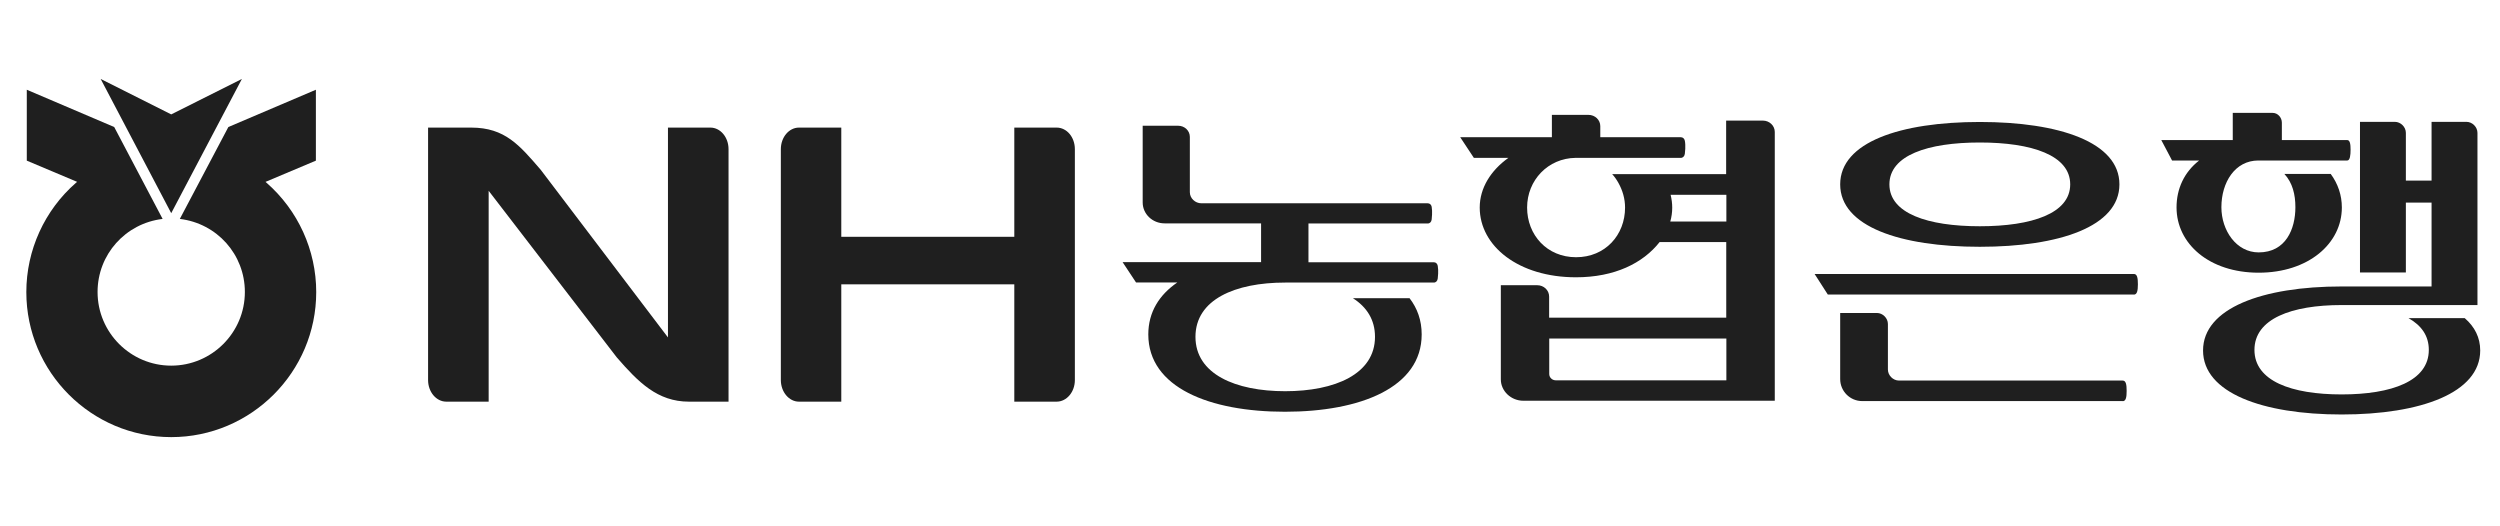 <svg width="190" height="40" viewBox="0 0 190 40" fill="none" xmlns="http://www.w3.org/2000/svg">
<g clip-path="url(#clip0_862_25004)">
<path d="M18.384 6L13.013 8.694L7.651 6L13.013 16.201L18.384 6Z" fill="#1F1F1F"/>
<path d="M20.258 13.891L20.18 13.822L24.007 12.209V6.82L17.355 9.654C17.355 9.654 13.754 16.481 13.667 16.638C16.492 16.978 18.61 19.34 18.61 22.192C18.61 25.278 16.099 27.789 13.013 27.789C9.926 27.789 7.415 25.278 7.415 22.192C7.415 19.34 9.534 16.978 12.359 16.638C12.28 16.481 8.68 9.654 8.68 9.654L2.036 6.82V12.209L5.863 13.822L5.776 13.891C3.379 15.984 2.001 19.018 2.001 22.2C2.001 28.277 6.945 33.221 13.013 33.221C19.081 33.221 24.033 28.277 24.033 22.2C24.033 19.018 22.656 15.992 20.258 13.891Z" fill="#1F1F1F"/>
<path d="M162.166 22.383H138.913L137.91 20.822H162.174C162.427 20.822 162.48 21.127 162.48 21.607C162.48 22.086 162.419 22.391 162.174 22.391L162.166 22.383ZM150.465 18.756C144.432 18.756 139.854 17.221 139.854 14.012C139.854 10.804 144.432 9.27 150.465 9.27C156.499 9.27 161.076 10.804 161.076 14.012C161.076 17.221 156.499 18.756 150.465 18.756ZM161.329 30.482H141.528C140.604 30.482 139.854 29.733 139.854 28.808V23.786H142.644C143.089 23.786 143.481 24.179 143.481 24.623V28.085C143.481 28.529 143.874 28.922 144.318 28.922H161.32C161.573 28.922 161.625 29.227 161.625 29.706C161.625 30.186 161.573 30.491 161.32 30.491L161.329 30.482ZM150.465 10.83C146.498 10.83 143.595 11.807 143.595 14.012C143.595 16.218 146.498 17.195 150.465 17.195C154.432 17.195 157.336 16.218 157.336 14.012C157.336 11.807 154.432 10.83 150.465 10.83Z" fill="#1F1F1F"/>
<path d="M187.319 24.178H183.047C184.032 24.736 184.59 25.52 184.59 26.593C184.59 28.956 181.783 29.976 177.964 29.976C174.145 29.976 171.338 28.956 171.338 26.593C171.338 24.23 174.145 23.184 177.964 23.184H188.287V10.097C188.287 9.652 187.895 9.26 187.45 9.26H184.799V13.724H182.846V10.097C182.846 9.652 182.454 9.26 182.009 9.26H179.359V20.707H182.846V15.398H184.799V21.771H177.964C171.948 21.771 167.432 23.419 167.432 26.636C167.432 29.854 171.948 31.501 177.964 31.501C183.98 31.501 188.496 29.854 188.496 26.636C188.496 25.66 188.078 24.831 187.319 24.178Z" fill="#1F1F1F"/>
<path d="M177.981 15.773C177.981 14.831 177.685 13.968 177.135 13.219H173.613C174.232 13.89 174.45 14.779 174.45 15.747C174.45 17.412 173.718 19.182 171.66 19.182C169.96 19.182 168.826 17.517 168.826 15.747C168.826 13.864 169.855 12.198 171.634 12.198H178.391C178.6 12.198 178.644 11.797 178.644 11.379C178.644 10.96 178.6 10.646 178.391 10.646H173.421V9.321C173.421 8.92 173.099 8.58 172.732 8.58H169.69V10.646H164.258L165.077 12.198H167.135C165.993 13.088 165.417 14.352 165.417 15.764C165.417 18.52 167.894 20.725 171.66 20.725C175.427 20.725 177.981 18.52 177.981 15.764V15.773Z" fill="#1F1F1F"/>
<path d="M102.817 22.661C103.872 23.332 104.5 24.3 104.5 25.599C104.5 28.433 101.448 29.732 97.673 29.732C93.898 29.732 90.855 28.433 90.855 25.599C90.855 22.766 93.863 21.475 97.673 21.475H97.621H108.972C109.129 21.475 109.251 21.353 109.269 21.161C109.278 21.074 109.339 20.595 109.269 20.202C109.234 20.037 109.129 19.932 108.972 19.932H99.443V16.985H108.51C108.667 16.985 108.789 16.863 108.807 16.68C108.815 16.593 108.876 16.104 108.807 15.712C108.772 15.546 108.659 15.45 108.502 15.45H91.308C90.829 15.45 90.428 15.067 90.428 14.605V10.402C90.428 9.932 90.026 9.557 89.547 9.557H86.844V15.389C86.844 16.261 87.585 16.976 88.509 16.976H95.842V19.923H85.318L86.338 21.466H89.477C88.1 22.408 87.271 23.725 87.271 25.416C87.271 29.453 91.927 31.293 97.655 31.293C103.384 31.293 108.048 29.453 108.048 25.416C108.048 24.344 107.717 23.428 107.124 22.661H102.799H102.817Z" fill="#1F1F1F"/>
<path d="M122.52 13.227C122.712 13.437 122.869 13.663 123.008 13.916C123.314 14.466 123.505 15.102 123.505 15.773C123.505 17.866 121.997 19.549 119.783 19.549C117.568 19.549 116.06 17.857 116.06 15.773C116.06 13.69 117.655 12.024 119.739 11.998H127.751C127.9 11.998 128.03 11.867 128.048 11.684C128.057 11.597 128.126 11.1 128.048 10.699C128.013 10.533 127.9 10.429 127.743 10.429H121.622V9.583C121.622 9.112 121.221 8.729 120.715 8.729H117.943V10.429H110.977C111.116 10.629 111.979 11.937 112.014 11.998H114.638C113.296 12.957 112.459 14.291 112.459 15.773C112.459 18.703 115.406 21.074 119.774 21.074C122.712 21.074 124.866 20.002 126.13 18.398H131.195V24.143H117.734V22.539C117.734 22.06 117.333 21.676 116.827 21.676H114.063V28.834C114.063 29.723 114.839 30.456 115.772 30.456H134.883V10.028C134.883 9.548 134.474 9.165 133.977 9.165H131.187V13.236H122.503L122.52 13.227ZM131.204 28.904H118.239C117.969 28.904 117.742 28.695 117.742 28.424V25.73H131.204V28.904ZM131.204 16.837H126.941C127.037 16.506 127.089 16.14 127.089 15.782C127.089 15.451 127.045 15.128 126.967 14.806H131.204V16.837Z" fill="#1F1F1F"/>
<path d="M80.304 9.697H77.087V17.997H63.938V9.697H60.721C59.963 9.697 59.344 10.43 59.344 11.336V28.887C59.344 29.785 59.963 30.526 60.721 30.526H63.938V21.607H77.087V30.526H80.304C81.071 30.526 81.69 29.785 81.69 28.887V11.336C81.69 10.43 81.08 9.697 80.304 9.697Z" fill="#1F1F1F"/>
<path d="M53.982 9.697H50.765V25.644L41.096 12.906C39.492 11.049 38.385 9.697 35.812 9.697H32.534V28.887C32.534 29.785 33.153 30.526 33.92 30.526H37.138V14.501L46.868 27.152C48.516 29.053 49.972 30.526 52.361 30.526H55.369V11.336C55.369 10.43 54.75 9.697 53.991 9.697H53.982Z" fill="#1F1F1F"/>
</g>
<defs>
<clipPath id="clip0_862_25004">
<rect width="186.494" height="27.22" fill="white" transform="translate(2 6)"/>
</clipPath>
</defs>
</svg>

